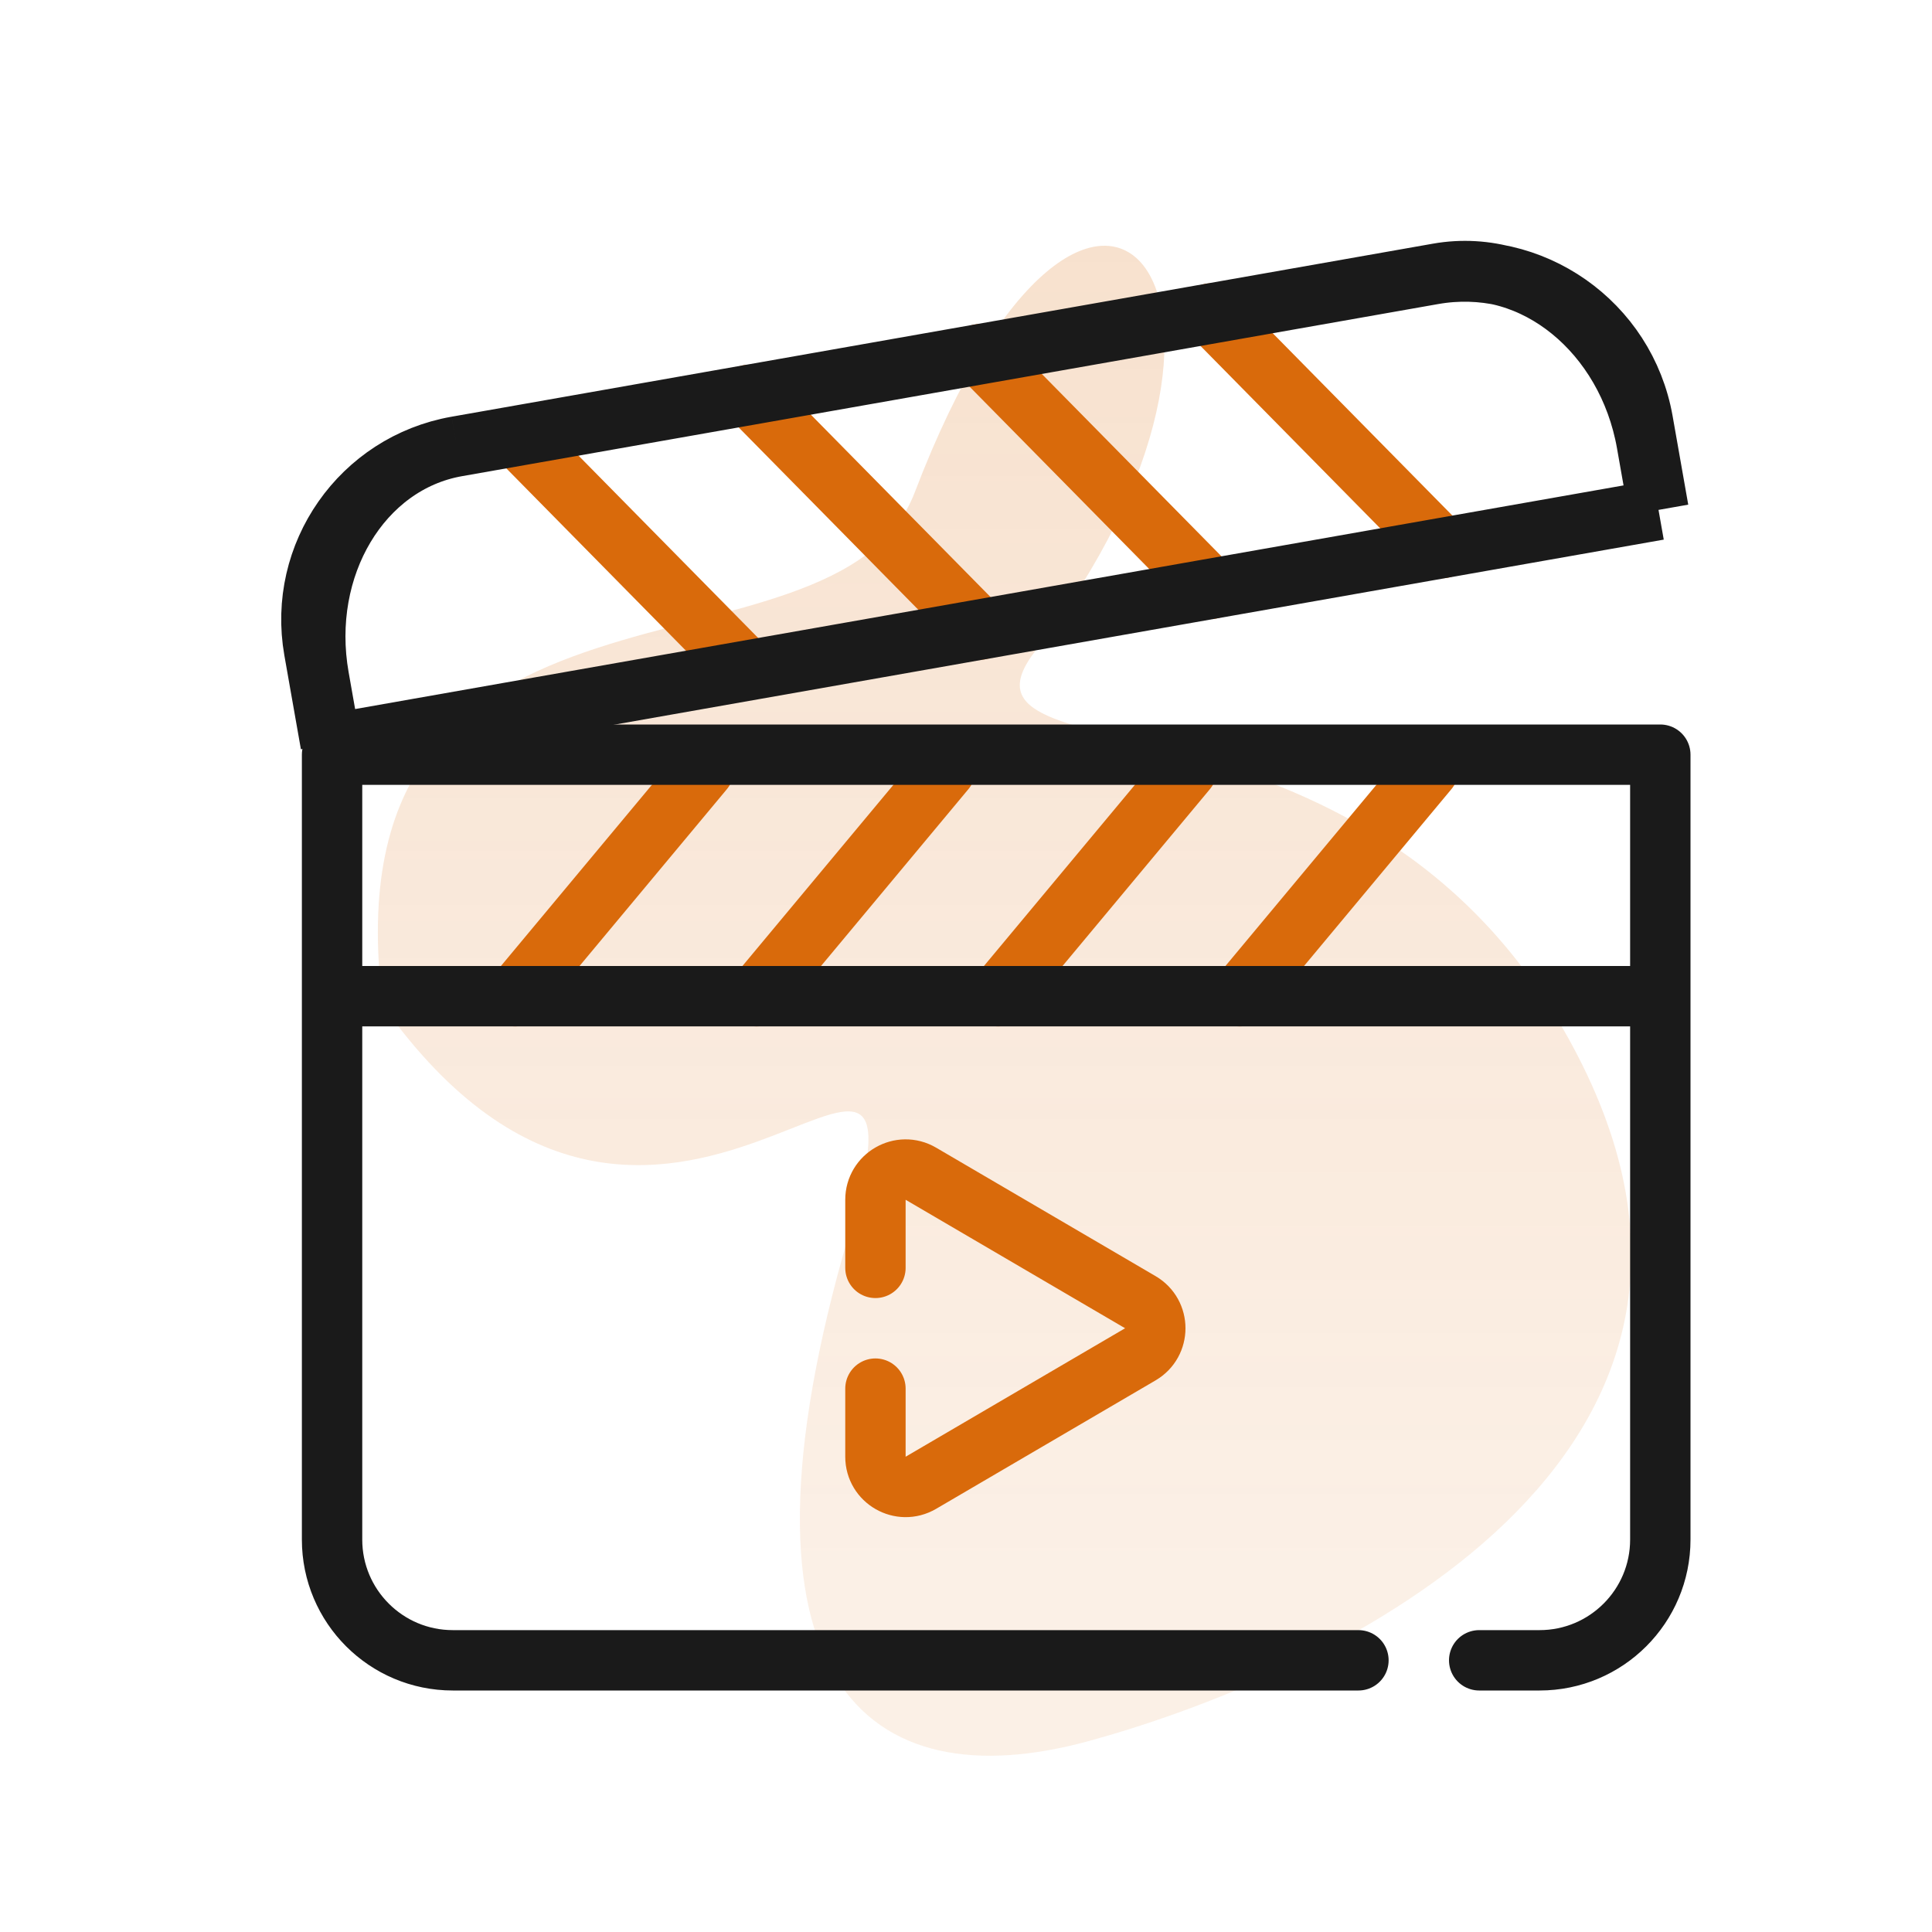 <svg xmlns="http://www.w3.org/2000/svg" fill="none" viewBox="0 0 256 256" height="256" width="256">
<g id="video icon">
<path fill-opacity="0.2" fill="url(#paint0_linear_16_24)" d="M112.459 163.65C125.459 119.15 87.653 185.284 50.721 133.21C42.721 70.21 110.721 92.71 121.221 65.21C144.702 3.713 173.221 39.71 137.221 86.21C123.204 104.315 183.218 87.497 209.721 141.21C236.347 195.172 173.565 222.699 144.221 230.71C114.878 238.722 95.149 222.9 112.459 163.65Z" id="Background"></path>
<path stroke-linejoin="round" stroke-linecap="round" stroke-width="8" stroke="#D96A0B" d="M99.25 52.329L129.874 83.412" id="Vector 19"></path>
<path stroke-linejoin="round" stroke-linecap="round" stroke-width="8" stroke="#D96A0B" d="M69 58.3L97.926 87.66" id="Vector 22"></path>
<path stroke-linejoin="round" stroke-linecap="round" stroke-width="8" stroke="#D96A0B" d="M129.85 46.933L160.474 78.017" id="Vector 20"></path>
<path stroke-linejoin="round" stroke-linecap="round" stroke-width="8" stroke="#D96A0B" d="M160.45 41.537L191.074 72.621" id="Vector 21"></path>
<g id="Group 2">
<g id="Group 1">
<path stroke-linejoin="round" stroke-width="8" stroke="#1A1A1A" d="M219.761 67.563L217.69 55.815C215.388 42.761 202.94 34.045 189.887 36.347L69.606 57.556M219.761 67.563L218.202 58.717C215.617 44.061 203.247 33.991 190.572 36.226L69.606 57.556M219.761 67.563L99.752 88.724L43.811 98.587M43.811 98.587L41.619 86.154C39.384 73.479 47.847 61.392 60.522 59.157V59.157M43.811 98.587L42.251 89.742C39.667 75.085 47.847 61.392 60.522 59.157M69.606 57.556L60.522 59.157" id="Rectangle 10"></path>
</g>
<path stroke-linejoin="round" stroke-linecap="round" stroke-width="8" stroke="#D96A0B" d="M157.25 102L132.25 132" id="Vector 19_2"></path>
<path stroke-linejoin="round" stroke-linecap="round" stroke-width="8" stroke="#D96A0B" d="M189.25 102L164.25 132" id="Vector 22_2"></path>
<path stroke-linejoin="round" stroke-linecap="round" stroke-width="8" stroke="#D96A0B" d="M125.25 102L100.25 132" id="Vector 20_2"></path>
<path stroke-linejoin="round" stroke-linecap="round" stroke-width="8" stroke="#D96A0B" d="M93.25 102L68.25 132" id="Vector 21_2"></path>
<path stroke-linejoin="round" stroke-linecap="round" stroke-width="8" stroke="#1A1A1A" d="M46 132L216 132" id="Vector 23"></path>
<path stroke-linejoin="round" stroke-linecap="round" stroke-width="8" stroke="#1A1A1A" d="M180 220H60C51.163 220 44 212.837 44 204V100H220V204C220 212.837 212.837 220 204 220H196" id="Rectangle 10_2"></path>
</g>
<path stroke-linecap="round" stroke-width="8" stroke="#D96A0B" d="M116 168V158.976C116 155.887 119.354 153.963 122.021 155.524L151.103 172.548C153.742 174.093 153.742 177.907 151.103 179.452L122.021 196.476C119.354 198.037 116 196.113 116 193.024V184" id="Polygon 1"></path>
</g>
<defs>
<linearGradient gradientUnits="userSpaceOnUse" y2="31.149" x2="143.959" y1="212.15" x1="143.959" id="paint0_linear_16_24">
<stop stop-opacity="0.5" stop-color="#D96A0B"></stop>
<stop stop-color="#D96A0B" offset="1"></stop>
</linearGradient>
</defs>
</svg>
